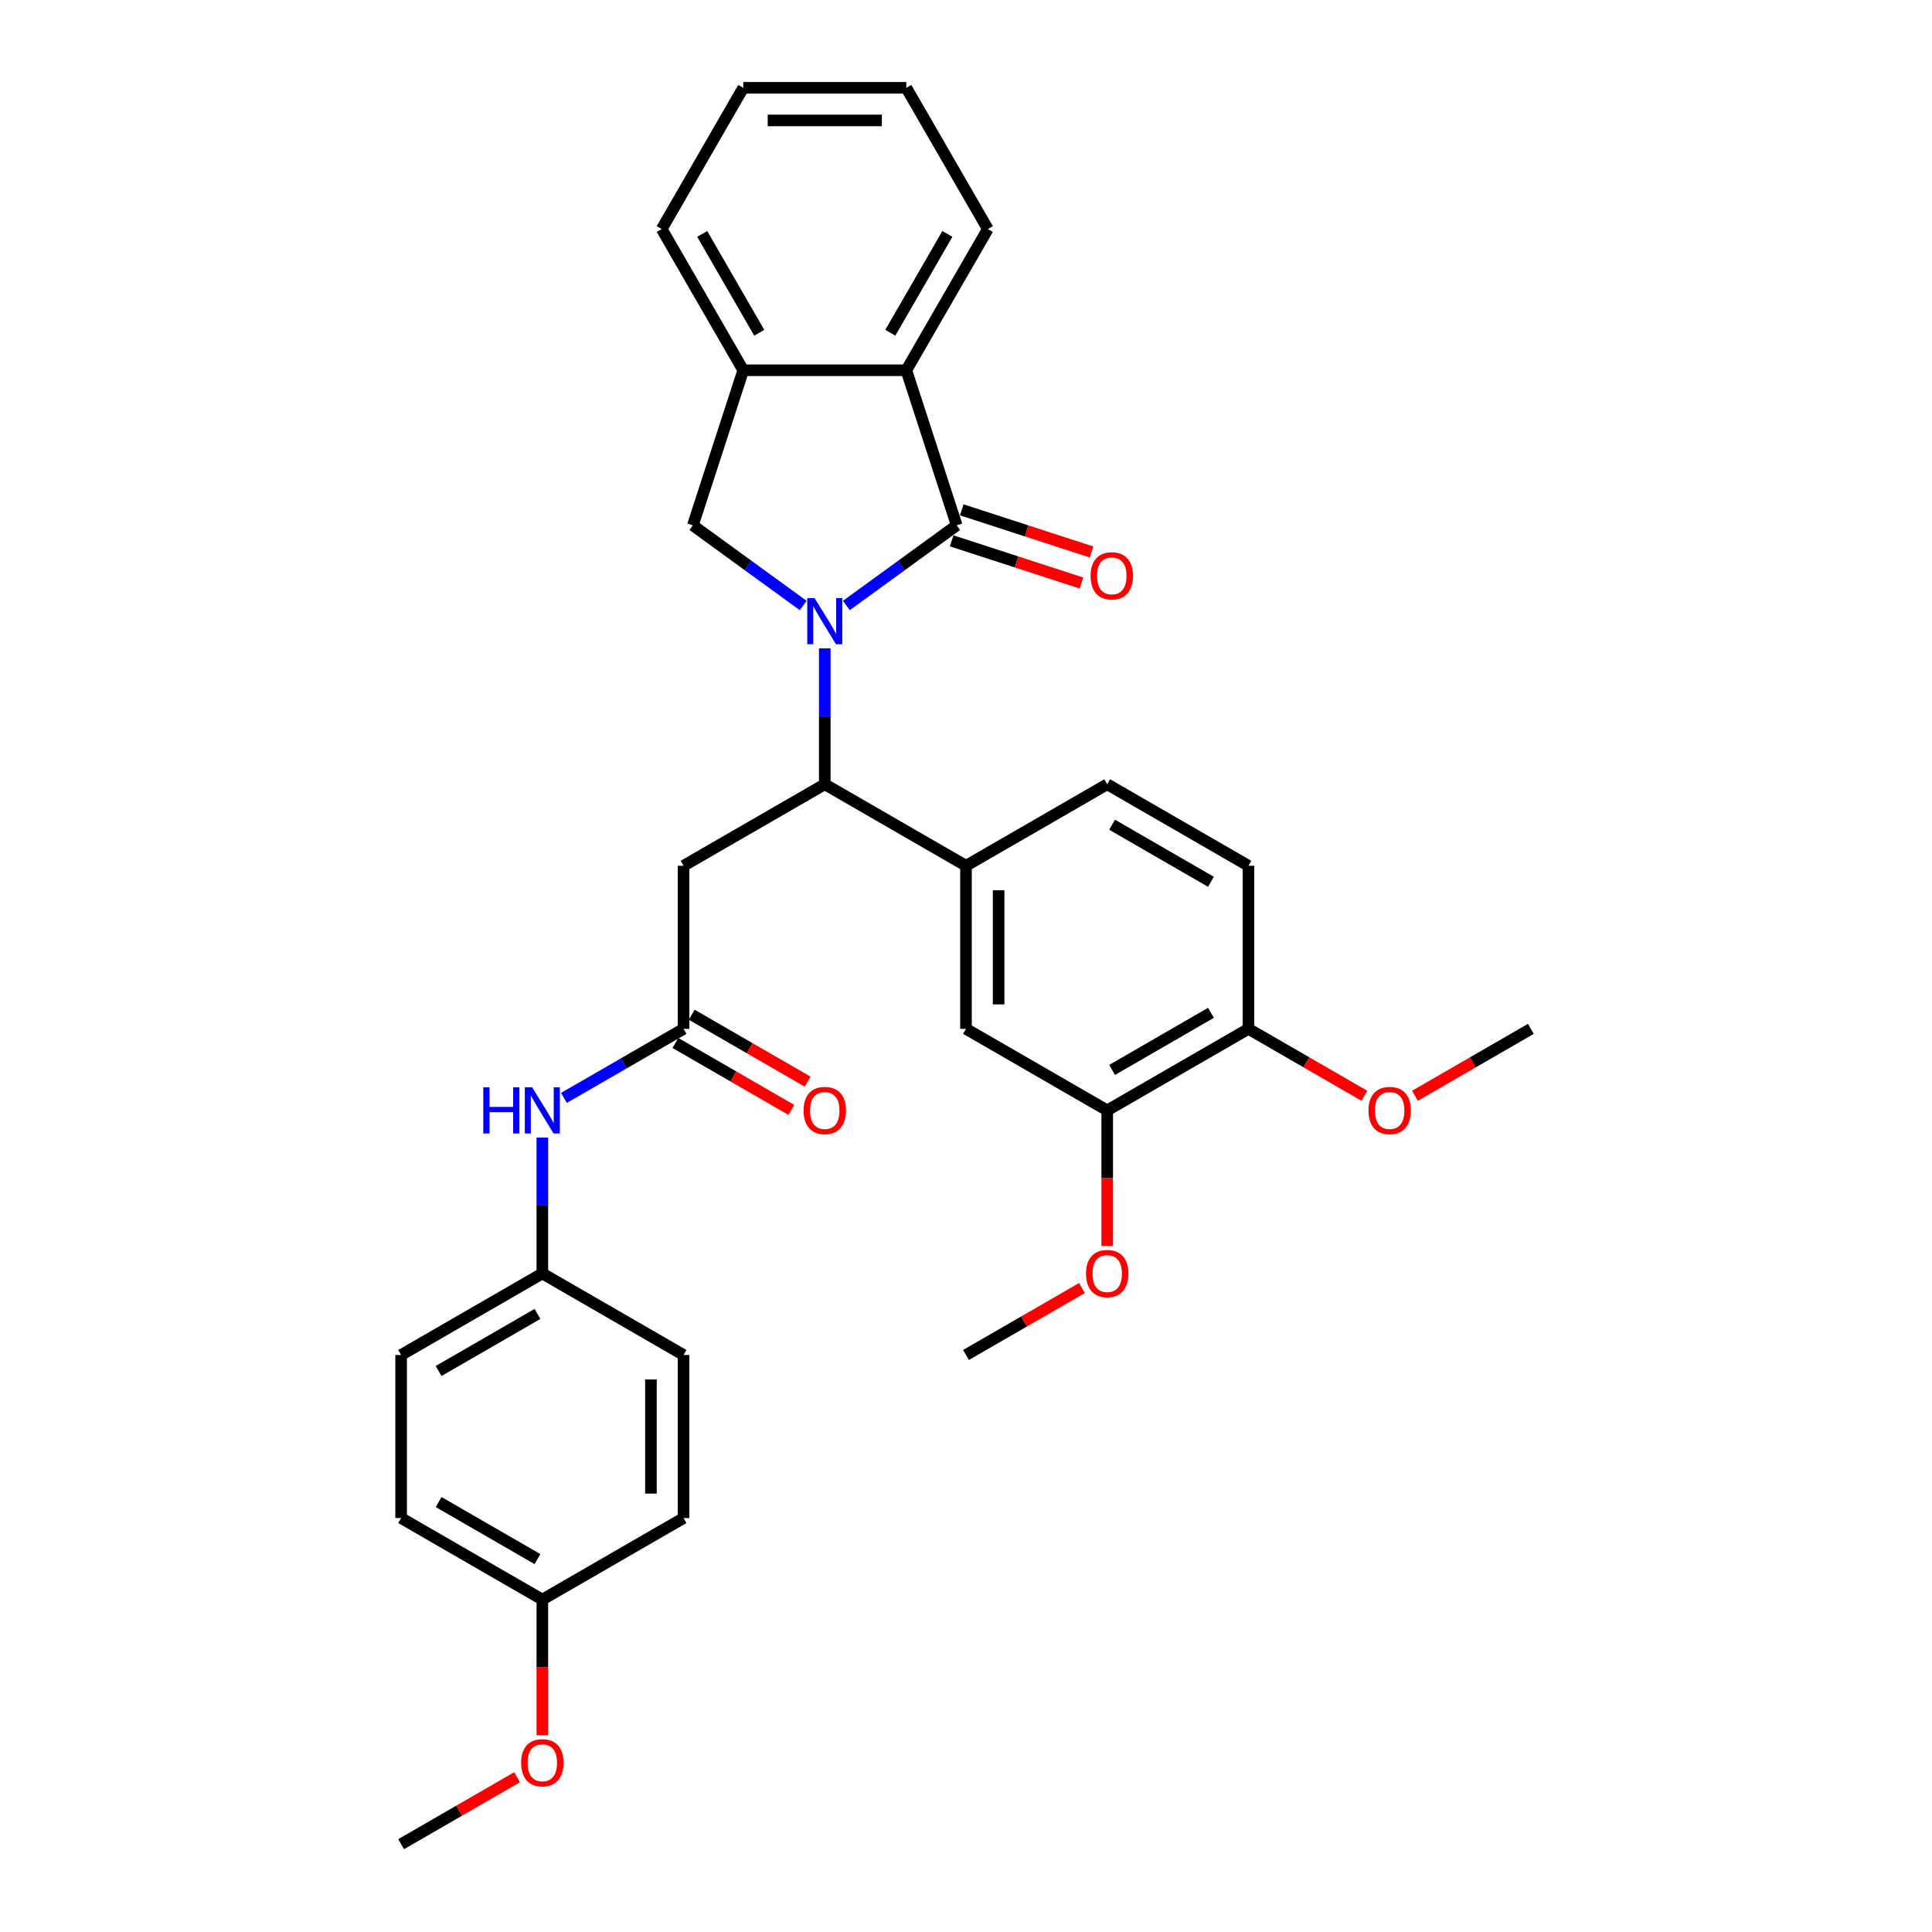 <?xml version='1.0' encoding='iso-8859-1'?>
<svg version='1.1' baseProfile='full'
              xmlns='http://www.w3.org/2000/svg'
                      xmlns:rdkit='http://www.rdkit.org/xml'
                      xmlns:xlink='http://www.w3.org/1999/xlink'
                  xml:space='preserve'
width='1000px' height='1000px' viewBox='0 0 1000 1000'>
<!-- END OF HEADER -->
<rect style='opacity:1.0;fill:#FFFFFF;stroke:none' width='1000' height='1000' x='0' y='0'> </rect>
<path class='bond-0' d='M 438.08,313.407 L 466.634,292.661' style='fill:none;fill-rule:evenodd;stroke:#0000FF;stroke-width:6px;stroke-linecap:butt;stroke-linejoin:miter;stroke-opacity:1' />
<path class='bond-0' d='M 466.634,292.661 L 495.188,271.916' style='fill:none;fill-rule:evenodd;stroke:#000000;stroke-width:6px;stroke-linecap:butt;stroke-linejoin:miter;stroke-opacity:1' />
<path class='bond-1' d='M 426.905,335.588 L 426.905,370.758' style='fill:none;fill-rule:evenodd;stroke:#0000FF;stroke-width:6px;stroke-linecap:butt;stroke-linejoin:miter;stroke-opacity:1' />
<path class='bond-1' d='M 426.905,370.758 L 426.905,405.929' style='fill:none;fill-rule:evenodd;stroke:#000000;stroke-width:6px;stroke-linecap:butt;stroke-linejoin:miter;stroke-opacity:1' />
<path class='bond-2' d='M 415.73,313.407 L 387.176,292.661' style='fill:none;fill-rule:evenodd;stroke:#0000FF;stroke-width:6px;stroke-linecap:butt;stroke-linejoin:miter;stroke-opacity:1' />
<path class='bond-2' d='M 387.176,292.661 L 358.622,271.916' style='fill:none;fill-rule:evenodd;stroke:#000000;stroke-width:6px;stroke-linecap:butt;stroke-linejoin:miter;stroke-opacity:1' />
<path class='bond-3' d='M 495.188,271.916 L 469.107,191.644' style='fill:none;fill-rule:evenodd;stroke:#000000;stroke-width:6px;stroke-linecap:butt;stroke-linejoin:miter;stroke-opacity:1' />
<path class='bond-10' d='M 492.58,279.943 L 526.175,290.858' style='fill:none;fill-rule:evenodd;stroke:#000000;stroke-width:6px;stroke-linecap:butt;stroke-linejoin:miter;stroke-opacity:1' />
<path class='bond-10' d='M 526.175,290.858 L 559.769,301.774' style='fill:none;fill-rule:evenodd;stroke:#FF0000;stroke-width:6px;stroke-linecap:butt;stroke-linejoin:miter;stroke-opacity:1' />
<path class='bond-10' d='M 497.797,263.889 L 531.391,274.804' style='fill:none;fill-rule:evenodd;stroke:#000000;stroke-width:6px;stroke-linecap:butt;stroke-linejoin:miter;stroke-opacity:1' />
<path class='bond-10' d='M 531.391,274.804 L 564.986,285.72' style='fill:none;fill-rule:evenodd;stroke:#FF0000;stroke-width:6px;stroke-linecap:butt;stroke-linejoin:miter;stroke-opacity:1' />
<path class='bond-4' d='M 426.905,405.929 L 353.81,448.13' style='fill:none;fill-rule:evenodd;stroke:#000000;stroke-width:6px;stroke-linecap:butt;stroke-linejoin:miter;stroke-opacity:1' />
<path class='bond-5' d='M 426.905,405.929 L 500,448.13' style='fill:none;fill-rule:evenodd;stroke:#000000;stroke-width:6px;stroke-linecap:butt;stroke-linejoin:miter;stroke-opacity:1' />
<path class='bond-6' d='M 358.622,271.916 L 384.704,191.644' style='fill:none;fill-rule:evenodd;stroke:#000000;stroke-width:6px;stroke-linecap:butt;stroke-linejoin:miter;stroke-opacity:1' />
<path class='bond-24' d='M 469.107,191.644 L 511.308,118.549' style='fill:none;fill-rule:evenodd;stroke:#000000;stroke-width:6px;stroke-linecap:butt;stroke-linejoin:miter;stroke-opacity:1' />
<path class='bond-24' d='M 460.818,172.24 L 490.359,121.073' style='fill:none;fill-rule:evenodd;stroke:#000000;stroke-width:6px;stroke-linecap:butt;stroke-linejoin:miter;stroke-opacity:1' />
<path class='bond-32' d='M 469.107,191.644 L 384.704,191.644' style='fill:none;fill-rule:evenodd;stroke:#000000;stroke-width:6px;stroke-linecap:butt;stroke-linejoin:miter;stroke-opacity:1' />
<path class='bond-7' d='M 353.81,448.13 L 353.81,532.533' style='fill:none;fill-rule:evenodd;stroke:#000000;stroke-width:6px;stroke-linecap:butt;stroke-linejoin:miter;stroke-opacity:1' />
<path class='bond-8' d='M 500,448.13 L 500,532.533' style='fill:none;fill-rule:evenodd;stroke:#000000;stroke-width:6px;stroke-linecap:butt;stroke-linejoin:miter;stroke-opacity:1' />
<path class='bond-8' d='M 516.881,460.79 L 516.881,519.872' style='fill:none;fill-rule:evenodd;stroke:#000000;stroke-width:6px;stroke-linecap:butt;stroke-linejoin:miter;stroke-opacity:1' />
<path class='bond-13' d='M 500,448.13 L 573.095,405.929' style='fill:none;fill-rule:evenodd;stroke:#000000;stroke-width:6px;stroke-linecap:butt;stroke-linejoin:miter;stroke-opacity:1' />
<path class='bond-26' d='M 384.704,191.644 L 342.503,118.549' style='fill:none;fill-rule:evenodd;stroke:#000000;stroke-width:6px;stroke-linecap:butt;stroke-linejoin:miter;stroke-opacity:1' />
<path class='bond-26' d='M 392.993,172.24 L 363.452,121.073' style='fill:none;fill-rule:evenodd;stroke:#000000;stroke-width:6px;stroke-linecap:butt;stroke-linejoin:miter;stroke-opacity:1' />
<path class='bond-11' d='M 353.81,532.533 L 322.851,550.407' style='fill:none;fill-rule:evenodd;stroke:#000000;stroke-width:6px;stroke-linecap:butt;stroke-linejoin:miter;stroke-opacity:1' />
<path class='bond-11' d='M 322.851,550.407 L 291.891,568.282' style='fill:none;fill-rule:evenodd;stroke:#0000FF;stroke-width:6px;stroke-linecap:butt;stroke-linejoin:miter;stroke-opacity:1' />
<path class='bond-14' d='M 349.59,539.842 L 379.597,557.166' style='fill:none;fill-rule:evenodd;stroke:#000000;stroke-width:6px;stroke-linecap:butt;stroke-linejoin:miter;stroke-opacity:1' />
<path class='bond-14' d='M 379.597,557.166 L 409.603,574.49' style='fill:none;fill-rule:evenodd;stroke:#FF0000;stroke-width:6px;stroke-linecap:butt;stroke-linejoin:miter;stroke-opacity:1' />
<path class='bond-14' d='M 358.031,525.223 L 388.037,542.547' style='fill:none;fill-rule:evenodd;stroke:#000000;stroke-width:6px;stroke-linecap:butt;stroke-linejoin:miter;stroke-opacity:1' />
<path class='bond-14' d='M 388.037,542.547 L 418.043,559.871' style='fill:none;fill-rule:evenodd;stroke:#FF0000;stroke-width:6px;stroke-linecap:butt;stroke-linejoin:miter;stroke-opacity:1' />
<path class='bond-9' d='M 500,532.533 L 573.095,574.734' style='fill:none;fill-rule:evenodd;stroke:#000000;stroke-width:6px;stroke-linecap:butt;stroke-linejoin:miter;stroke-opacity:1' />
<path class='bond-18' d='M 573.095,574.734 L 573.095,609.837' style='fill:none;fill-rule:evenodd;stroke:#000000;stroke-width:6px;stroke-linecap:butt;stroke-linejoin:miter;stroke-opacity:1' />
<path class='bond-18' d='M 573.095,609.837 L 573.095,644.94' style='fill:none;fill-rule:evenodd;stroke:#FF0000;stroke-width:6px;stroke-linecap:butt;stroke-linejoin:miter;stroke-opacity:1' />
<path class='bond-34' d='M 573.095,574.734 L 646.19,532.533' style='fill:none;fill-rule:evenodd;stroke:#000000;stroke-width:6px;stroke-linecap:butt;stroke-linejoin:miter;stroke-opacity:1' />
<path class='bond-34' d='M 575.619,553.785 L 626.785,524.244' style='fill:none;fill-rule:evenodd;stroke:#000000;stroke-width:6px;stroke-linecap:butt;stroke-linejoin:miter;stroke-opacity:1' />
<path class='bond-16' d='M 280.716,588.795 L 280.716,623.966' style='fill:none;fill-rule:evenodd;stroke:#0000FF;stroke-width:6px;stroke-linecap:butt;stroke-linejoin:miter;stroke-opacity:1' />
<path class='bond-16' d='M 280.716,623.966 L 280.716,659.136' style='fill:none;fill-rule:evenodd;stroke:#000000;stroke-width:6px;stroke-linecap:butt;stroke-linejoin:miter;stroke-opacity:1' />
<path class='bond-12' d='M 646.19,532.533 L 646.19,448.13' style='fill:none;fill-rule:evenodd;stroke:#000000;stroke-width:6px;stroke-linecap:butt;stroke-linejoin:miter;stroke-opacity:1' />
<path class='bond-21' d='M 646.19,532.533 L 676.196,549.857' style='fill:none;fill-rule:evenodd;stroke:#000000;stroke-width:6px;stroke-linecap:butt;stroke-linejoin:miter;stroke-opacity:1' />
<path class='bond-21' d='M 676.196,549.857 L 706.202,567.181' style='fill:none;fill-rule:evenodd;stroke:#FF0000;stroke-width:6px;stroke-linecap:butt;stroke-linejoin:miter;stroke-opacity:1' />
<path class='bond-15' d='M 573.095,405.929 L 646.19,448.13' style='fill:none;fill-rule:evenodd;stroke:#000000;stroke-width:6px;stroke-linecap:butt;stroke-linejoin:miter;stroke-opacity:1' />
<path class='bond-15' d='M 575.619,426.878 L 626.785,456.419' style='fill:none;fill-rule:evenodd;stroke:#000000;stroke-width:6px;stroke-linecap:butt;stroke-linejoin:miter;stroke-opacity:1' />
<path class='bond-19' d='M 280.716,659.136 L 353.81,701.338' style='fill:none;fill-rule:evenodd;stroke:#000000;stroke-width:6px;stroke-linecap:butt;stroke-linejoin:miter;stroke-opacity:1' />
<path class='bond-20' d='M 280.716,659.136 L 207.621,701.338' style='fill:none;fill-rule:evenodd;stroke:#000000;stroke-width:6px;stroke-linecap:butt;stroke-linejoin:miter;stroke-opacity:1' />
<path class='bond-20' d='M 278.192,680.086 L 227.025,709.627' style='fill:none;fill-rule:evenodd;stroke:#000000;stroke-width:6px;stroke-linecap:butt;stroke-linejoin:miter;stroke-opacity:1' />
<path class='bond-17' d='M 280.716,827.942 L 207.621,785.74' style='fill:none;fill-rule:evenodd;stroke:#000000;stroke-width:6px;stroke-linecap:butt;stroke-linejoin:miter;stroke-opacity:1' />
<path class='bond-17' d='M 278.192,806.992 L 227.025,777.452' style='fill:none;fill-rule:evenodd;stroke:#000000;stroke-width:6px;stroke-linecap:butt;stroke-linejoin:miter;stroke-opacity:1' />
<path class='bond-25' d='M 280.716,827.942 L 280.716,863.045' style='fill:none;fill-rule:evenodd;stroke:#000000;stroke-width:6px;stroke-linecap:butt;stroke-linejoin:miter;stroke-opacity:1' />
<path class='bond-25' d='M 280.716,863.045 L 280.716,898.148' style='fill:none;fill-rule:evenodd;stroke:#FF0000;stroke-width:6px;stroke-linecap:butt;stroke-linejoin:miter;stroke-opacity:1' />
<path class='bond-35' d='M 280.716,827.942 L 353.81,785.74' style='fill:none;fill-rule:evenodd;stroke:#000000;stroke-width:6px;stroke-linecap:butt;stroke-linejoin:miter;stroke-opacity:1' />
<path class='bond-27' d='M 560.012,666.69 L 530.006,684.014' style='fill:none;fill-rule:evenodd;stroke:#FF0000;stroke-width:6px;stroke-linecap:butt;stroke-linejoin:miter;stroke-opacity:1' />
<path class='bond-27' d='M 530.006,684.014 L 500,701.338' style='fill:none;fill-rule:evenodd;stroke:#000000;stroke-width:6px;stroke-linecap:butt;stroke-linejoin:miter;stroke-opacity:1' />
<path class='bond-23' d='M 353.81,701.338 L 353.81,785.74' style='fill:none;fill-rule:evenodd;stroke:#000000;stroke-width:6px;stroke-linecap:butt;stroke-linejoin:miter;stroke-opacity:1' />
<path class='bond-23' d='M 336.93,713.998 L 336.93,773.08' style='fill:none;fill-rule:evenodd;stroke:#000000;stroke-width:6px;stroke-linecap:butt;stroke-linejoin:miter;stroke-opacity:1' />
<path class='bond-22' d='M 207.621,701.338 L 207.621,785.74' style='fill:none;fill-rule:evenodd;stroke:#000000;stroke-width:6px;stroke-linecap:butt;stroke-linejoin:miter;stroke-opacity:1' />
<path class='bond-28' d='M 732.367,567.181 L 762.373,549.857' style='fill:none;fill-rule:evenodd;stroke:#FF0000;stroke-width:6px;stroke-linecap:butt;stroke-linejoin:miter;stroke-opacity:1' />
<path class='bond-28' d='M 762.373,549.857 L 792.379,532.533' style='fill:none;fill-rule:evenodd;stroke:#000000;stroke-width:6px;stroke-linecap:butt;stroke-linejoin:miter;stroke-opacity:1' />
<path class='bond-30' d='M 511.308,118.549 L 469.107,45.455' style='fill:none;fill-rule:evenodd;stroke:#000000;stroke-width:6px;stroke-linecap:butt;stroke-linejoin:miter;stroke-opacity:1' />
<path class='bond-29' d='M 267.633,919.897 L 237.627,937.221' style='fill:none;fill-rule:evenodd;stroke:#FF0000;stroke-width:6px;stroke-linecap:butt;stroke-linejoin:miter;stroke-opacity:1' />
<path class='bond-29' d='M 237.627,937.221 L 207.621,954.545' style='fill:none;fill-rule:evenodd;stroke:#000000;stroke-width:6px;stroke-linecap:butt;stroke-linejoin:miter;stroke-opacity:1' />
<path class='bond-31' d='M 342.503,118.549 L 384.704,45.455' style='fill:none;fill-rule:evenodd;stroke:#000000;stroke-width:6px;stroke-linecap:butt;stroke-linejoin:miter;stroke-opacity:1' />
<path class='bond-33' d='M 469.107,45.455 L 384.704,45.455' style='fill:none;fill-rule:evenodd;stroke:#000000;stroke-width:6px;stroke-linecap:butt;stroke-linejoin:miter;stroke-opacity:1' />
<path class='bond-33' d='M 456.446,62.335 L 397.364,62.335' style='fill:none;fill-rule:evenodd;stroke:#000000;stroke-width:6px;stroke-linecap:butt;stroke-linejoin:miter;stroke-opacity:1' />
<path  class='atom-0' d='M 421.622 309.575
L 429.454 322.235
Q 430.231 323.484, 431.48 325.746
Q 432.729 328.008, 432.797 328.143
L 432.797 309.575
L 435.97 309.575
L 435.97 333.478
L 432.695 333.478
L 424.289 319.636
Q 423.31 318.015, 422.263 316.158
Q 421.25 314.301, 420.946 313.727
L 420.946 333.478
L 417.84 333.478
L 417.84 309.575
L 421.622 309.575
' fill='#0000FF'/>
<path  class='atom-11' d='M 564.488 298.065
Q 564.488 292.326, 567.324 289.118
Q 570.159 285.911, 575.46 285.911
Q 580.76 285.911, 583.596 289.118
Q 586.432 292.326, 586.432 298.065
Q 586.432 303.872, 583.563 307.18
Q 580.693 310.455, 575.46 310.455
Q 570.193 310.455, 567.324 307.18
Q 564.488 303.906, 564.488 298.065
M 575.46 307.754
Q 579.106 307.754, 581.064 305.324
Q 583.056 302.859, 583.056 298.065
Q 583.056 293.372, 581.064 291.009
Q 579.106 288.612, 575.46 288.612
Q 571.814 288.612, 569.822 290.975
Q 567.864 293.338, 567.864 298.065
Q 567.864 302.893, 569.822 305.324
Q 571.814 307.754, 575.46 307.754
' fill='#FF0000'/>
<path  class='atom-12' d='M 250.145 562.783
L 253.386 562.783
L 253.386 572.945
L 265.608 572.945
L 265.608 562.783
L 268.849 562.783
L 268.849 586.685
L 265.608 586.685
L 265.608 575.645
L 253.386 575.645
L 253.386 586.685
L 250.145 586.685
L 250.145 562.783
' fill='#0000FF'/>
<path  class='atom-12' d='M 275.432 562.783
L 283.265 575.443
Q 284.041 576.692, 285.29 578.954
Q 286.539 581.216, 286.607 581.351
L 286.607 562.783
L 289.781 562.783
L 289.781 586.685
L 286.506 586.685
L 278.099 572.843
Q 277.12 571.223, 276.074 569.366
Q 275.061 567.509, 274.757 566.935
L 274.757 586.685
L 271.651 586.685
L 271.651 562.783
L 275.432 562.783
' fill='#0000FF'/>
<path  class='atom-15' d='M 415.933 574.801
Q 415.933 569.062, 418.769 565.855
Q 421.605 562.647, 426.905 562.647
Q 432.206 562.647, 435.042 565.855
Q 437.878 569.062, 437.878 574.801
Q 437.878 580.608, 435.008 583.917
Q 432.138 587.192, 426.905 587.192
Q 421.639 587.192, 418.769 583.917
Q 415.933 580.642, 415.933 574.801
M 426.905 584.491
Q 430.551 584.491, 432.51 582.06
Q 434.501 579.596, 434.501 574.801
Q 434.501 570.109, 432.51 567.745
Q 430.551 565.348, 426.905 565.348
Q 423.259 565.348, 421.267 567.712
Q 419.309 570.075, 419.309 574.801
Q 419.309 579.629, 421.267 582.06
Q 423.259 584.491, 426.905 584.491
' fill='#FF0000'/>
<path  class='atom-19' d='M 562.122 659.204
Q 562.122 653.465, 564.958 650.257
Q 567.794 647.05, 573.095 647.05
Q 578.395 647.05, 581.231 650.257
Q 584.067 653.465, 584.067 659.204
Q 584.067 665.011, 581.197 668.319
Q 578.328 671.594, 573.095 671.594
Q 567.828 671.594, 564.958 668.319
Q 562.122 665.045, 562.122 659.204
M 573.095 668.893
Q 576.741 668.893, 578.699 666.463
Q 580.691 663.998, 580.691 659.204
Q 580.691 654.511, 578.699 652.148
Q 576.741 649.751, 573.095 649.751
Q 569.449 649.751, 567.457 652.114
Q 565.499 654.477, 565.499 659.204
Q 565.499 664.032, 567.457 666.463
Q 569.449 668.893, 573.095 668.893
' fill='#FF0000'/>
<path  class='atom-22' d='M 708.312 574.801
Q 708.312 569.062, 711.148 565.855
Q 713.984 562.647, 719.284 562.647
Q 724.585 562.647, 727.421 565.855
Q 730.257 569.062, 730.257 574.801
Q 730.257 580.608, 727.387 583.917
Q 724.517 587.192, 719.284 587.192
Q 714.018 587.192, 711.148 583.917
Q 708.312 580.642, 708.312 574.801
M 719.284 584.491
Q 722.93 584.491, 724.889 582.06
Q 726.881 579.596, 726.881 574.801
Q 726.881 570.109, 724.889 567.745
Q 722.93 565.348, 719.284 565.348
Q 715.638 565.348, 713.646 567.712
Q 711.688 570.075, 711.688 574.801
Q 711.688 579.629, 713.646 582.06
Q 715.638 584.491, 719.284 584.491
' fill='#FF0000'/>
<path  class='atom-26' d='M 269.743 912.412
Q 269.743 906.672, 272.579 903.465
Q 275.415 900.258, 280.716 900.258
Q 286.016 900.258, 288.852 903.465
Q 291.688 906.672, 291.688 912.412
Q 291.688 918.219, 288.818 921.527
Q 285.949 924.802, 280.716 924.802
Q 275.449 924.802, 272.579 921.527
Q 269.743 918.252, 269.743 912.412
M 280.716 922.101
Q 284.362 922.101, 286.32 919.67
Q 288.312 917.206, 288.312 912.412
Q 288.312 907.719, 286.32 905.356
Q 284.362 902.959, 280.716 902.959
Q 277.07 902.959, 275.078 905.322
Q 273.119 907.685, 273.119 912.412
Q 273.119 917.24, 275.078 919.67
Q 277.07 922.101, 280.716 922.101
' fill='#FF0000'/>
</svg>

